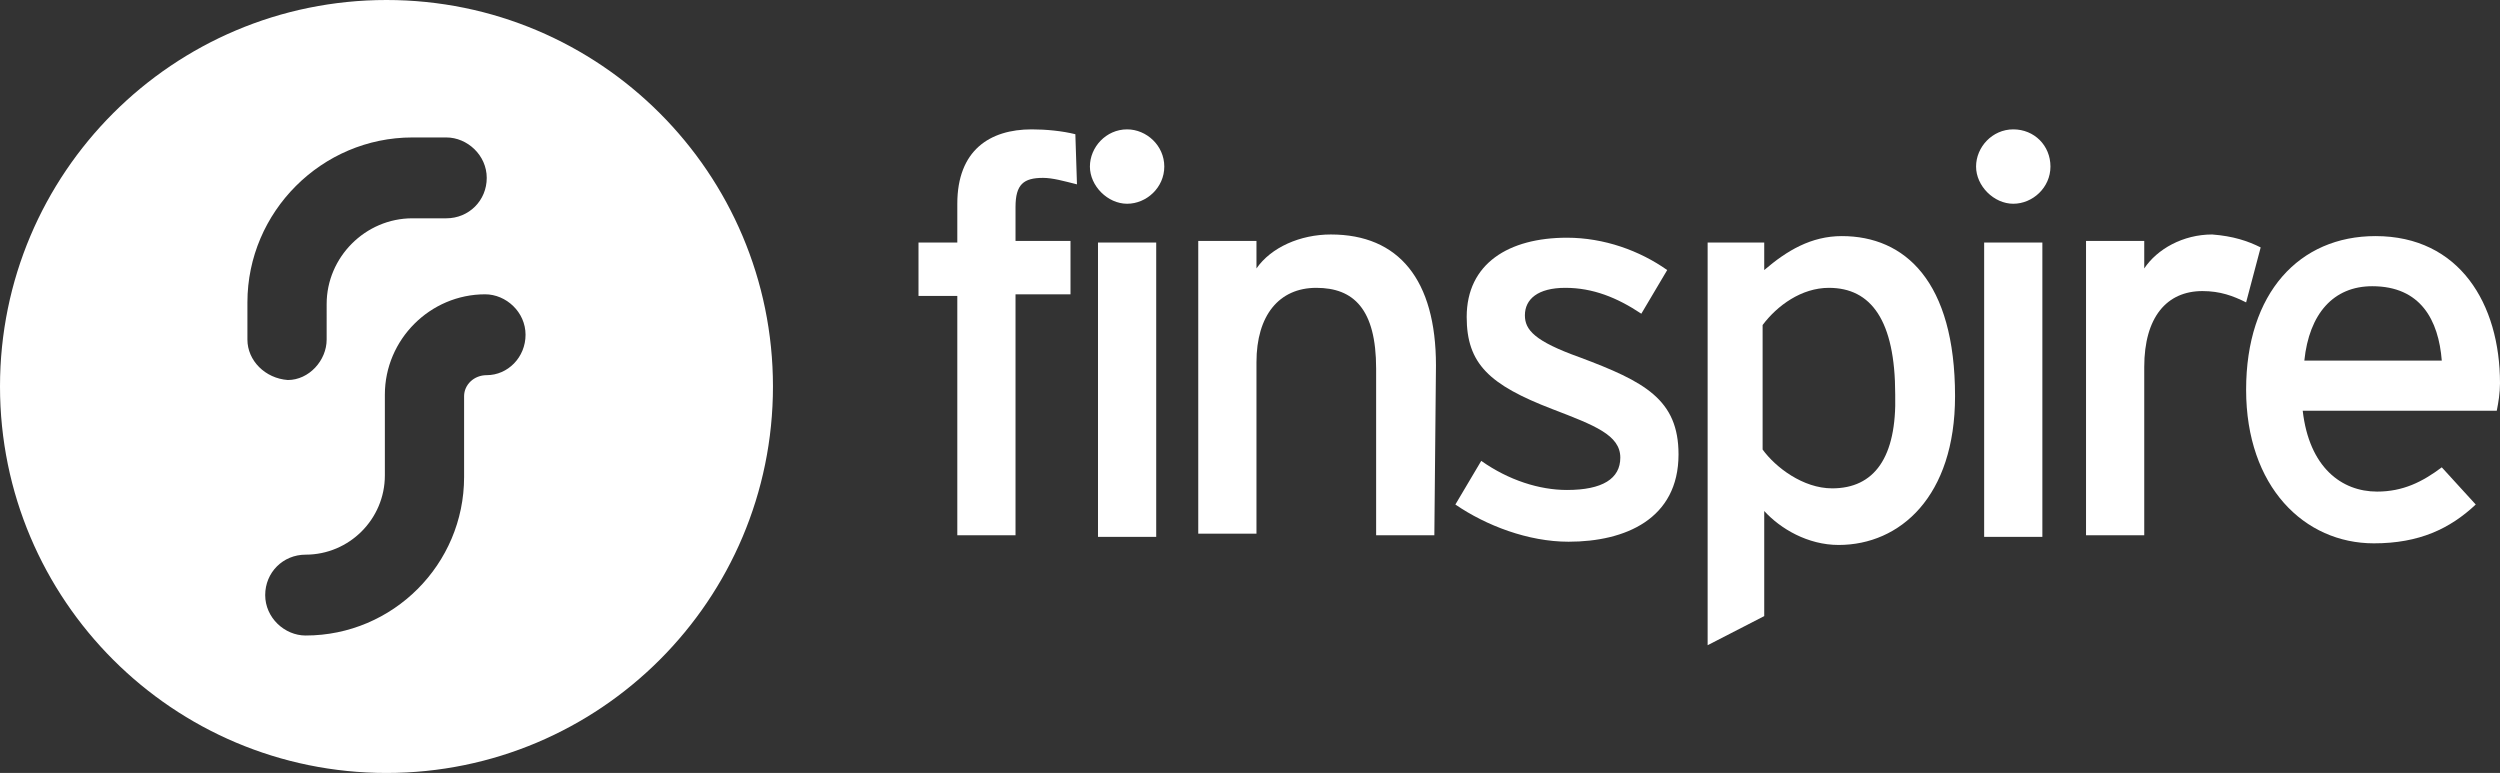 <?xml version="1.0" encoding="utf-8"?>
<!-- Generator: Adobe Illustrator 28.1.0, SVG Export Plug-In . SVG Version: 6.00 Build 0)  -->
<svg version="1.1" id="Layer_2_00000018202026716936236450000014323980375077907332_"
	 xmlns="http://www.w3.org/2000/svg" xmlns:xlink="http://www.w3.org/1999/xlink" x="0px" y="0px" viewBox="0 0 154.6 47.8"
	 style="enable-background:new 0 0 154.6 47.8;" xml:space="preserve">
<rect x="0" y="0" width="154.6" height="47.8" fill="#333333" stroke="none"/>
<style type="text/css">
	.st0{fill:#FFFFFF;}
</style>
<g id="Layer_1-2">
	<path class="st0" d="M66.6,11.4c-0.8-0.2-1.5-0.4-2.1-0.4c-1.2,0-1.7,0.4-1.7,1.8v2.1h3.4v3.3h-3.4v14.9h-3.6V18.3h-2.4v-3.3h2.4
		v-2.4c0-3.3,2-4.6,4.6-4.6c0.9,0,1.9,0.1,2.7,0.3L66.6,11.4L66.6,11.4z"/>
	<path class="st0" d="M69.7,8c-1.3,0-2.3,1.1-2.3,2.3s1.1,2.3,2.3,2.3s2.3-1,2.3-2.3C72,9,70.9,8,69.7,8z M67.9,15v18.2h3.6V15H67.9
		z"/>
	<path class="st0" d="M88.7,33.1h-3.6V22.8c0-3.7-1.4-5-3.7-5s-3.7,1.7-3.7,4.6v10.6h-3.6V14.9h3.6v1.7c0.9-1.3,2.7-2.1,4.6-2.1
		c4.2,0,6.5,2.8,6.5,8.1L88.7,33.1L88.7,33.1z"/>
	<path class="st0" d="M103.8,28.1c0,4-3.3,5.4-6.8,5.4c-2.5,0-5.1-1-7-2.3l1.6-2.7c1.7,1.2,3.6,1.8,5.3,1.8c2.2,0,3.3-0.7,3.3-2
		c0-1.4-1.6-2-4.2-3c-3.9-1.5-5.3-2.8-5.3-5.7c0-3.3,2.6-4.9,6.2-4.9c2.3,0,4.5,0.8,6.2,2l-1.6,2.7c-1.5-1-3-1.6-4.7-1.6
		s-2.5,0.7-2.5,1.7c0,0.9,0.6,1.6,3.4,2.6C101.7,23.6,103.8,24.7,103.8,28.1L103.8,28.1z"/>
	<path class="st0" d="M113.9,14.6c-1.9,0-3.4,0.9-4.8,2.1V15h-3.5v24.9l3.5-1.8v-6.5c1,1.1,2.7,2.1,4.6,2.1c3.8,0,7.2-3,7.2-9.2l0,0
		C120.9,17.4,117.8,14.6,113.9,14.6z M113.3,30.2c-1.8,0-3.5-1.3-4.3-2.4v-7.7c0.9-1.2,2.4-2.3,4.1-2.3c2.6,0,4.1,2,4.1,6.6
		C117.3,28.3,115.9,30.2,113.3,30.2z"/>
	<path class="st0" d="M124.5,8c-1.3,0-2.3,1.1-2.3,2.3s1.1,2.3,2.3,2.3s2.3-1,2.3-2.3C126.8,9,125.8,8,124.5,8z M122.7,15v18.2h3.6
		V15H122.7z"/>
	<path class="st0" d="M139.8,15.3l-0.9,3.4c-0.8-0.4-1.6-0.7-2.7-0.7c-2.2,0-3.6,1.6-3.6,4.7v10.4h-3.6V14.9h3.6v1.7
		c0.8-1.2,2.4-2.1,4.2-2.1C138.1,14.6,139,14.9,139.8,15.3L139.8,15.3z"/>
	<path class="st0" d="M154.6,23.7c0-4.9-2.5-9.1-7.7-9.1c-4.7,0-8,3.5-8,9.5s3.6,9.5,7.9,9.5c2.8,0,4.7-0.9,6.3-2.4l-2.1-2.3
		c-1.2,0.9-2.4,1.5-4,1.5c-2.2,0-4.2-1.5-4.6-5h12C154.5,24.9,154.6,24.3,154.6,23.7z M142.5,22.3c0.3-2.9,1.8-4.6,4.2-4.6
		c3,0,4.1,2.1,4.3,4.6H142.5z"/>
	<path class="st0" d="M23.9,0C10.7,0,0,10.7,0,23.9c0,13.2,10.7,23.9,23.9,23.9c13.2,0,23.9-10.7,23.9-23.9C47.8,10.7,37.1,0,23.9,0
		z M15.3,21v-2.3c0-5.6,4.6-10.2,10.2-10.2h2.1c1.3,0,2.5,1.1,2.5,2.5s-1.1,2.5-2.5,2.5h-2.1c-2.9,0-5.3,2.4-5.3,5.3V21
		c0,1.3-1.1,2.5-2.4,2.5l0,0C16.4,23.4,15.3,22.3,15.3,21z M30.1,23.2c-0.8,0-1.4,0.6-1.4,1.3v5c0,5.4-4.4,9.8-9.8,9.8h0
		c-1.3,0-2.5-1.1-2.5-2.5c0-1.4,1.1-2.5,2.5-2.5c2.7,0,4.9-2.2,4.9-4.9v-5c0-3.4,2.8-6.2,6.2-6.2c1.3,0,2.5,1.1,2.5,2.5
		C32.5,22.1,31.4,23.2,30.1,23.2z"/>
</g>
</svg>
